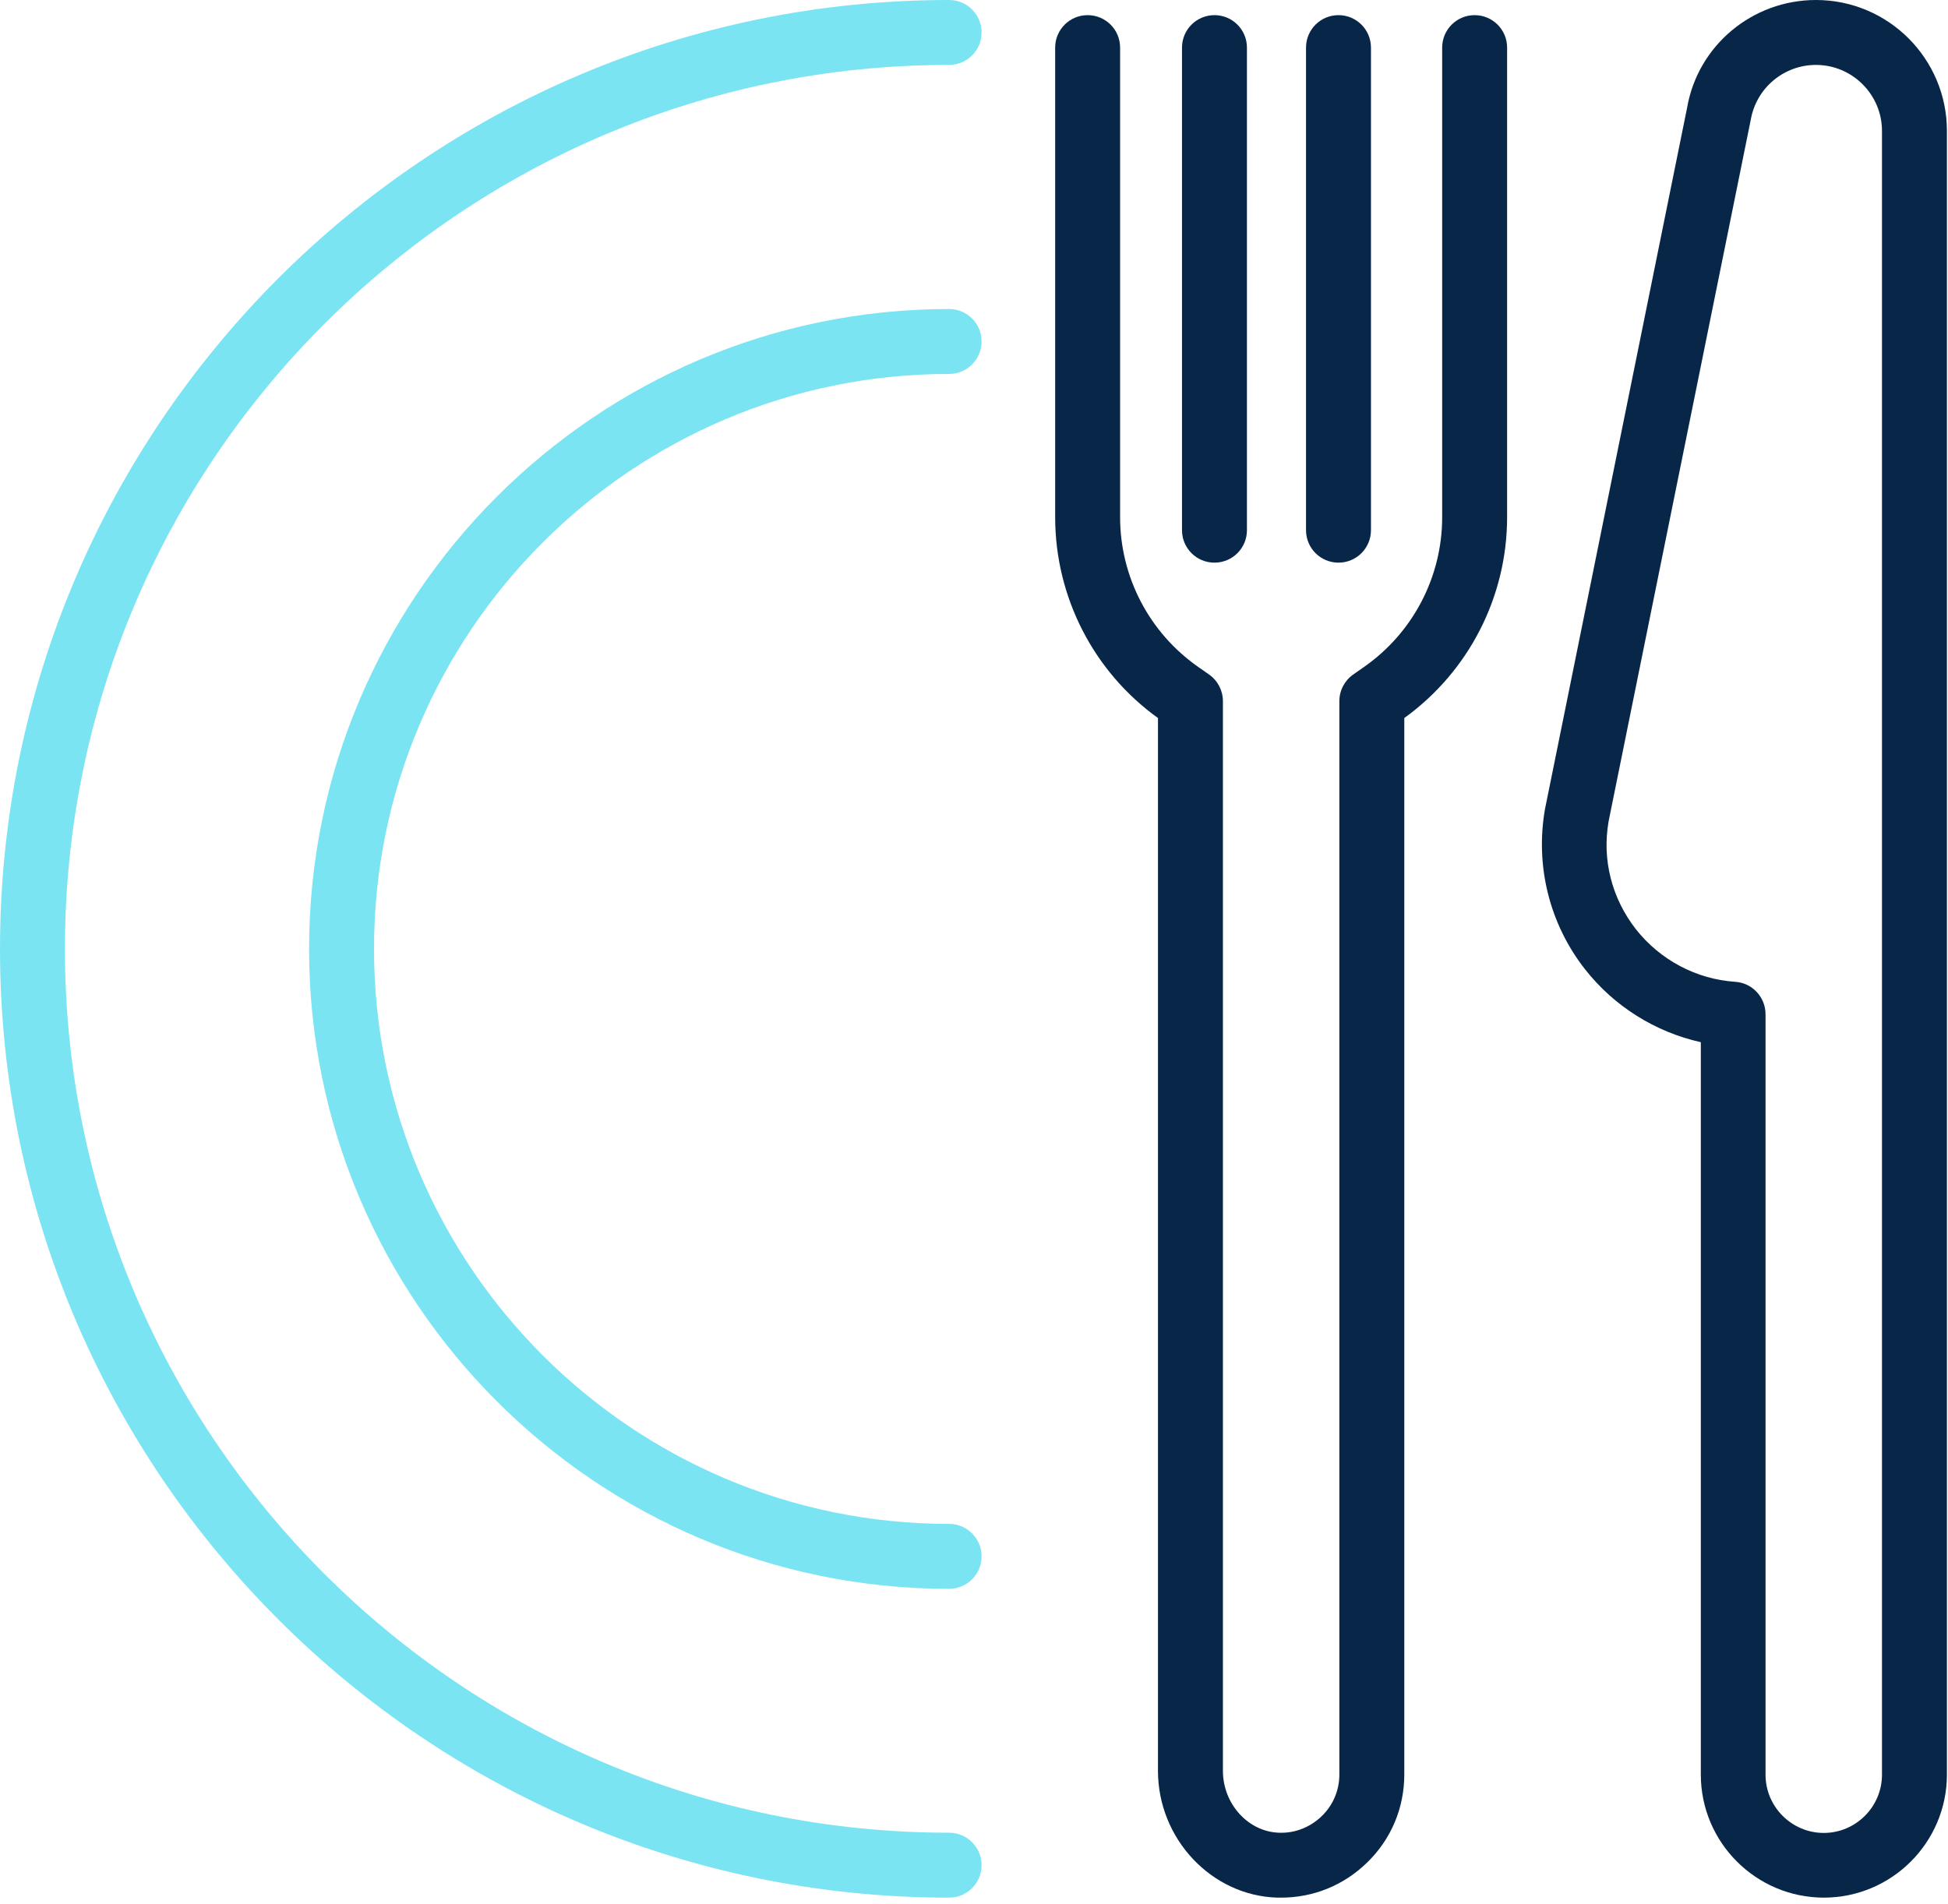 <svg width="90" height="88" viewBox="0 0 90 88" fill="none" xmlns="http://www.w3.org/2000/svg">
<g clip-path="url(#clip0_181_281)">
<path d="M84.27 87.69C81.13 87.69 78.58 85.14 78.58 82V48.16C76.48 47.69 74.58 46.51 73.23 44.79C71.59 42.7 70.92 40.01 71.38 37.39L77.95 4.96C78.45 2.1 80.96 0 83.9 0C87.24 0 89.95 2.71 89.95 6.05V82C89.95 85.14 87.4 87.69 84.26 87.69H84.27ZM83.9 3C82.42 3 81.15 4.06 80.89 5.52L74.32 37.95C74.01 39.72 74.46 41.5 75.58 42.94C76.7 44.36 78.37 45.25 80.17 45.37C80.96 45.42 81.57 46.08 81.57 46.87V82.01C81.57 83.49 82.78 84.7 84.26 84.7C85.74 84.7 86.95 83.49 86.95 82.01V6.05C86.95 4.37 85.58 3 83.9 3Z" fill="#072648"/>
<path d="M59.19 87.69C59.13 87.69 59.07 87.69 59.01 87.69C55.97 87.6 53.5 84.97 53.5 81.83V33.18C50.52 31.04 48.75 27.58 48.75 23.9V2.2C48.75 1.37 49.42 0.7 50.25 0.7C51.08 0.7 51.75 1.37 51.75 2.2V23.9C51.75 26.66 53.1 29.24 55.36 30.82L55.86 31.17C56.26 31.45 56.5 31.91 56.5 32.4V81.83C56.5 83.36 57.67 84.65 59.1 84.69C59.82 84.72 60.53 84.44 61.06 83.93C61.59 83.42 61.88 82.73 61.88 82V32.4C61.88 31.91 62.12 31.45 62.52 31.17L63.02 30.82C65.28 29.24 66.63 26.66 66.63 23.9V2.2C66.63 1.37 67.3 0.7 68.13 0.7C68.96 0.7 69.63 1.37 69.63 2.2V23.9C69.63 27.58 67.86 31.03 64.88 33.18V82C64.88 83.55 64.27 85 63.15 86.08C62.08 87.12 60.68 87.69 59.19 87.69Z" fill="#072648"/>
<path d="M56.11 26C55.28 26 54.61 25.33 54.61 24.5V2.2C54.61 1.37 55.28 0.7 56.11 0.7C56.94 0.7 57.61 1.37 57.61 2.2V24.5C57.61 25.33 56.94 26 56.11 26Z" fill="#072648"/>
<path d="M61.84 26C61.01 26 60.34 25.33 60.34 24.5V2.2C60.34 1.37 61.01 0.7 61.84 0.7C62.67 0.7 63.34 1.37 63.34 2.2V24.5C63.34 25.33 62.67 26 61.84 26Z" fill="#072648"/>
<path d="M43.85 73.42C27.54 73.42 14.28 60.15 14.28 43.85C14.28 27.55 27.55 14.28 43.85 14.28C44.68 14.28 45.35 14.95 45.35 15.78C45.35 16.61 44.68 17.28 43.85 17.28C29.2 17.28 17.28 29.2 17.28 43.85C17.28 58.5 29.2 70.42 43.85 70.42C44.68 70.42 45.35 71.09 45.35 71.92C45.35 72.75 44.68 73.42 43.85 73.42Z" fill="#7AE4F3"/>
<path d="M43.85 87.69C19.67 87.69 0 68.02 0 43.85C0 19.68 19.67 0 43.85 0C44.68 0 45.35 0.67 45.35 1.5C45.35 2.33 44.68 3 43.85 3C21.32 3 3 21.32 3 43.85C3 66.38 21.32 84.69 43.85 84.69C44.68 84.69 45.35 85.36 45.35 86.19C45.35 87.02 44.68 87.69 43.85 87.69Z" fill="#7AE4F3"/>
</g>
<defs>
<clipPath id="clip0_181_281">
<rect width="89.96" height="87.69" fill="white"/>
</clipPath>
</defs>
</svg>
